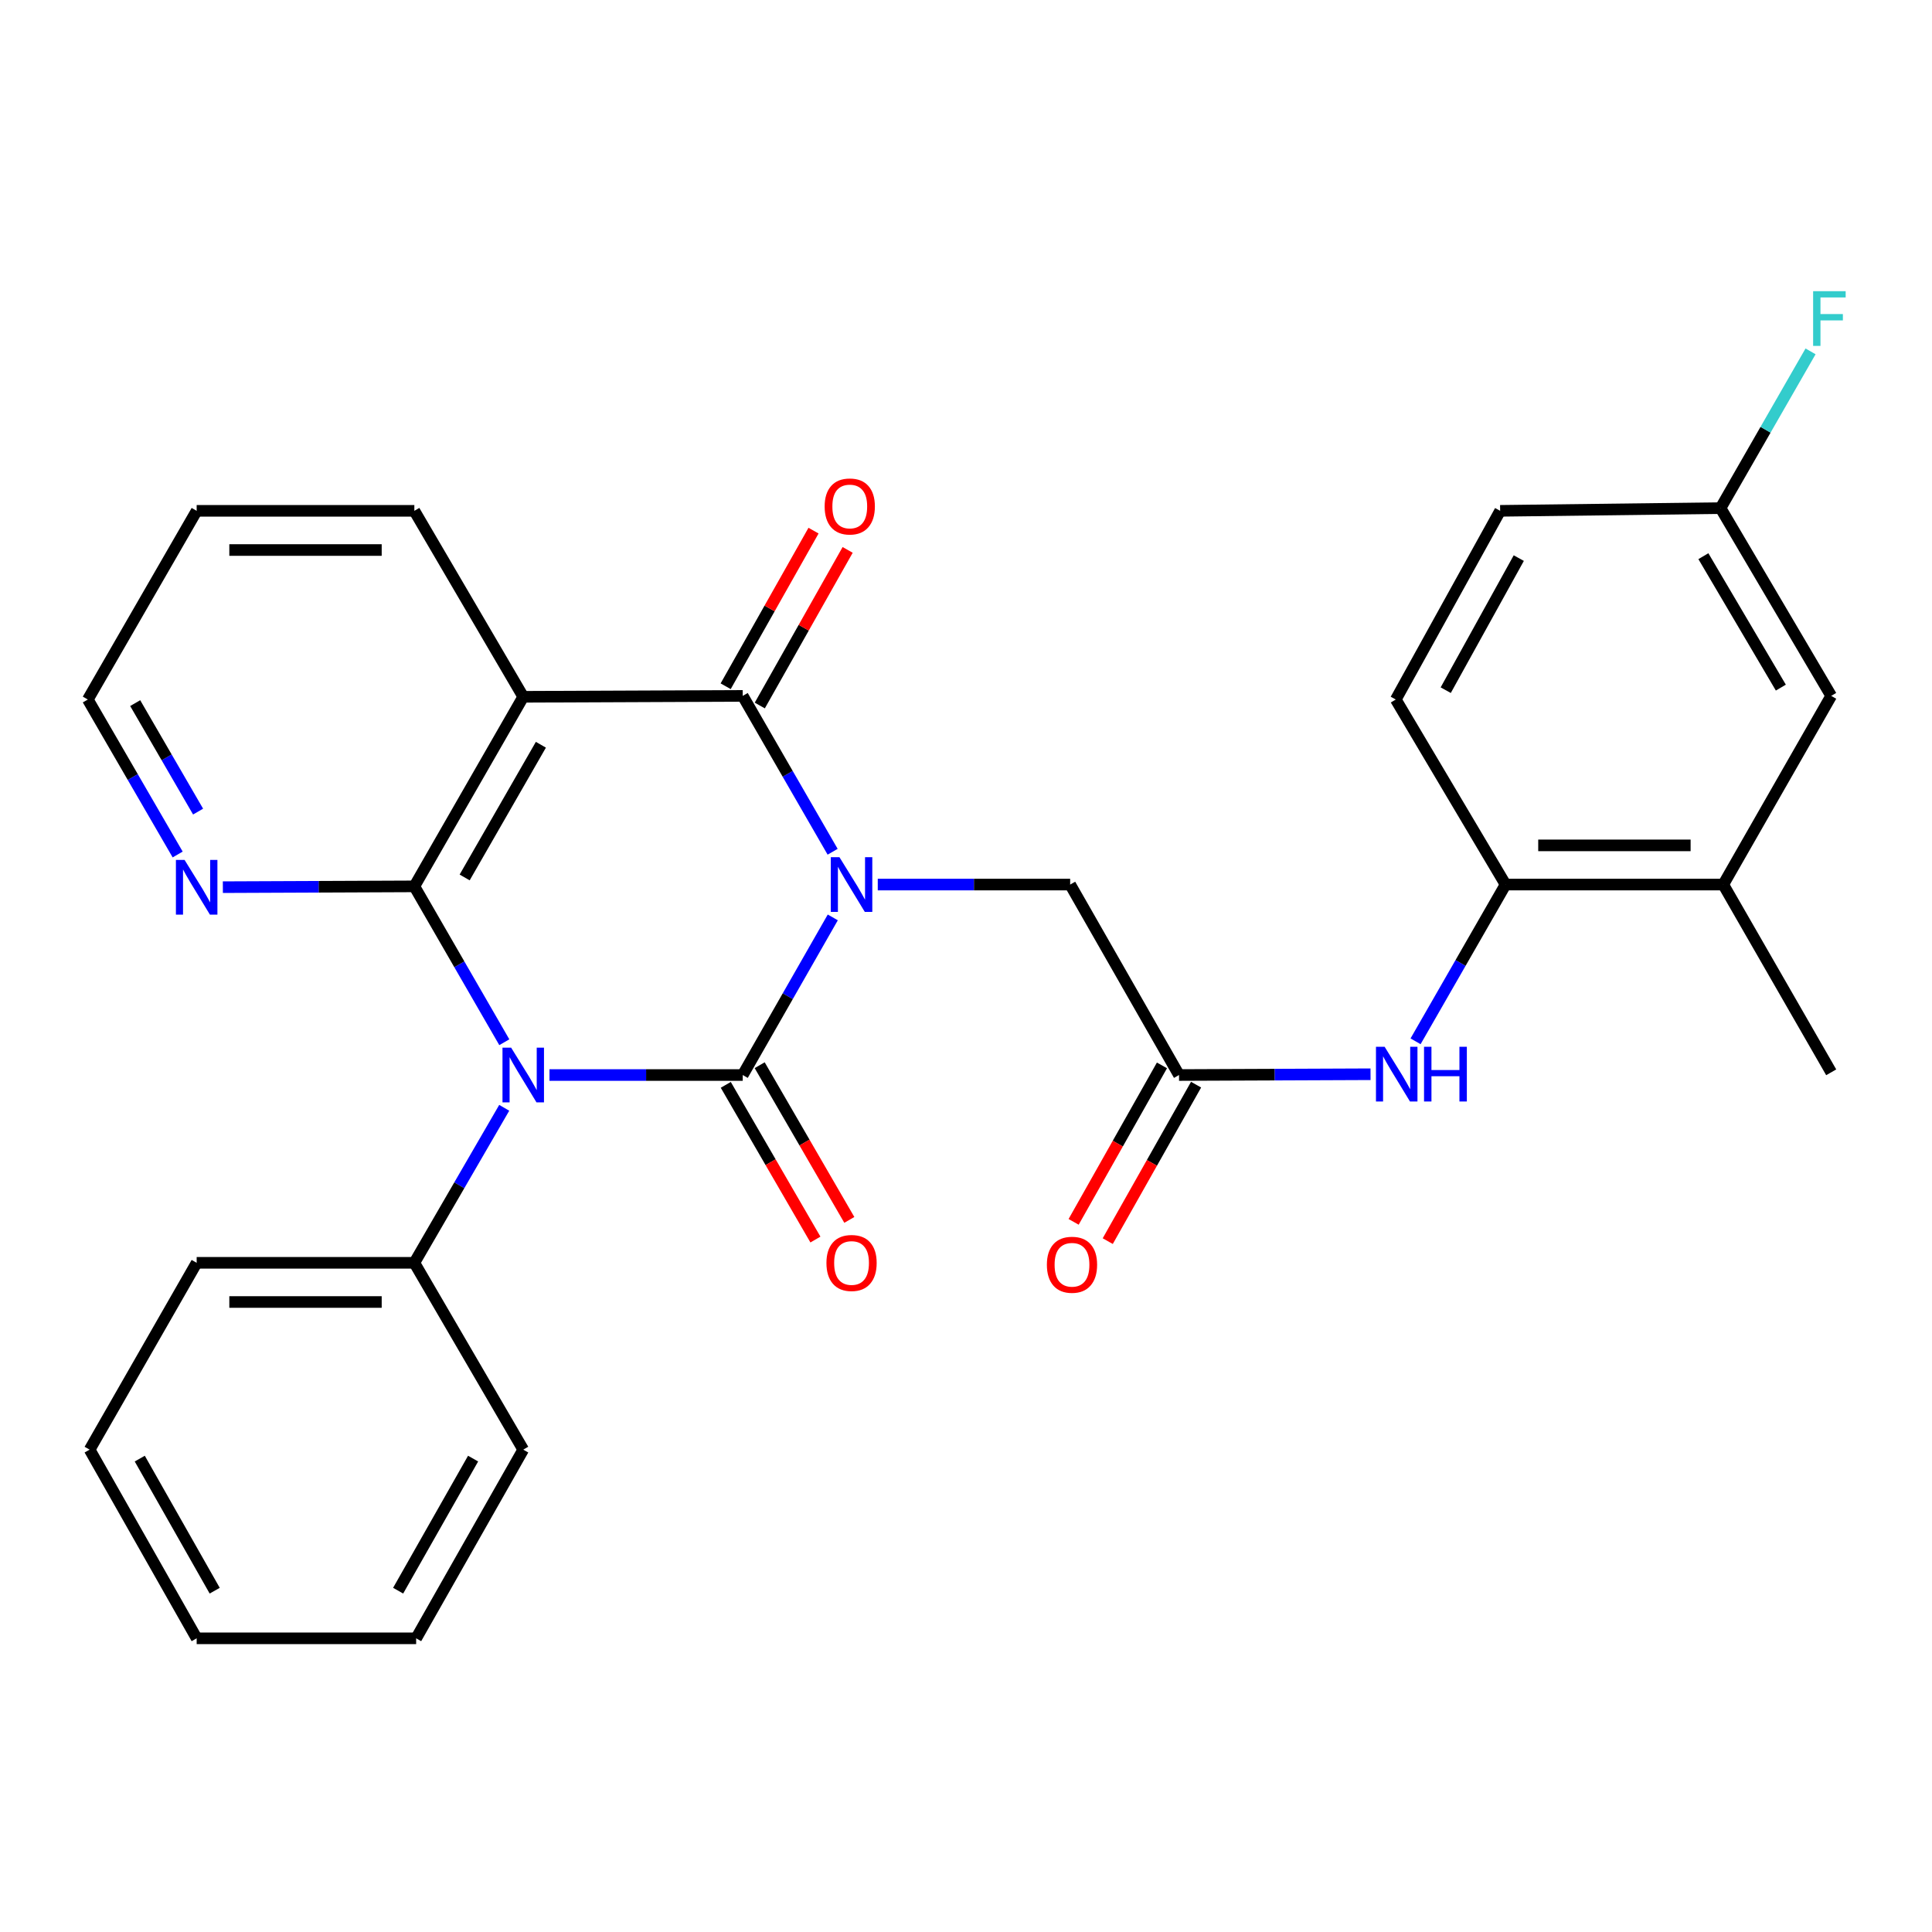 <?xml version='1.0' encoding='iso-8859-1'?>
<svg version='1.1' baseProfile='full'
              xmlns='http://www.w3.org/2000/svg'
                      xmlns:rdkit='http://www.rdkit.org/xml'
                      xmlns:xlink='http://www.w3.org/1999/xlink'
                  xml:space='preserve'
width='1000px' height='1000px' viewBox='0 0 1000 1000'>
<!-- END OF HEADER -->
<rect style='opacity:1.0;fill:#FFFFFF;stroke:none' width='1000' height='1000' x='0' y='0'> </rect>
<path class='bond-0' d='M 431.049,474.846 L 407.741,515.64' style='fill:none;fill-rule:evenodd;stroke:#0000FF;stroke-width:6px;stroke-linecap:butt;stroke-linejoin:miter;stroke-opacity:1' />
<path class='bond-0' d='M 407.741,515.64 L 384.433,556.433' style='fill:none;fill-rule:evenodd;stroke:#000000;stroke-width:6px;stroke-linecap:butt;stroke-linejoin:miter;stroke-opacity:1' />
<path class='bond-3' d='M 430.969,440.869 L 407.701,400.528' style='fill:none;fill-rule:evenodd;stroke:#0000FF;stroke-width:6px;stroke-linecap:butt;stroke-linejoin:miter;stroke-opacity:1' />
<path class='bond-3' d='M 407.701,400.528 L 384.433,360.187' style='fill:none;fill-rule:evenodd;stroke:#000000;stroke-width:6px;stroke-linecap:butt;stroke-linejoin:miter;stroke-opacity:1' />
<path class='bond-5' d='M 454.331,457.848 L 504.124,457.848' style='fill:none;fill-rule:evenodd;stroke:#0000FF;stroke-width:6px;stroke-linecap:butt;stroke-linejoin:miter;stroke-opacity:1' />
<path class='bond-5' d='M 504.124,457.848 L 553.916,457.848' style='fill:none;fill-rule:evenodd;stroke:#000000;stroke-width:6px;stroke-linecap:butt;stroke-linejoin:miter;stroke-opacity:1' />
<path class='bond-1' d='M 384.433,556.433 L 334.42,556.433' style='fill:none;fill-rule:evenodd;stroke:#000000;stroke-width:6px;stroke-linecap:butt;stroke-linejoin:miter;stroke-opacity:1' />
<path class='bond-1' d='M 334.42,556.433 L 284.408,556.433' style='fill:none;fill-rule:evenodd;stroke:#0000FF;stroke-width:6px;stroke-linecap:butt;stroke-linejoin:miter;stroke-opacity:1' />
<path class='bond-10' d='M 375.659,561.517 L 398.86,601.553' style='fill:none;fill-rule:evenodd;stroke:#000000;stroke-width:6px;stroke-linecap:butt;stroke-linejoin:miter;stroke-opacity:1' />
<path class='bond-10' d='M 398.86,601.553 L 422.061,641.588' style='fill:none;fill-rule:evenodd;stroke:#FF0000;stroke-width:6px;stroke-linecap:butt;stroke-linejoin:miter;stroke-opacity:1' />
<path class='bond-10' d='M 393.207,551.348 L 416.409,591.383' style='fill:none;fill-rule:evenodd;stroke:#000000;stroke-width:6px;stroke-linecap:butt;stroke-linejoin:miter;stroke-opacity:1' />
<path class='bond-10' d='M 416.409,591.383 L 439.61,631.418' style='fill:none;fill-rule:evenodd;stroke:#FF0000;stroke-width:6px;stroke-linecap:butt;stroke-linejoin:miter;stroke-opacity:1' />
<path class='bond-11' d='M 260.988,573.401 L 237.726,613.516' style='fill:none;fill-rule:evenodd;stroke:#0000FF;stroke-width:6px;stroke-linecap:butt;stroke-linejoin:miter;stroke-opacity:1' />
<path class='bond-11' d='M 237.726,613.516 L 214.465,653.631' style='fill:none;fill-rule:evenodd;stroke:#000000;stroke-width:6px;stroke-linecap:butt;stroke-linejoin:miter;stroke-opacity:1' />
<path class='bond-29' d='M 261.028,539.454 L 237.746,499.118' style='fill:none;fill-rule:evenodd;stroke:#0000FF;stroke-width:6px;stroke-linecap:butt;stroke-linejoin:miter;stroke-opacity:1' />
<path class='bond-29' d='M 237.746,499.118 L 214.465,458.783' style='fill:none;fill-rule:evenodd;stroke:#000000;stroke-width:6px;stroke-linecap:butt;stroke-linejoin:miter;stroke-opacity:1' />
<path class='bond-2' d='M 214.465,458.783 L 270.828,360.661' style='fill:none;fill-rule:evenodd;stroke:#000000;stroke-width:6px;stroke-linecap:butt;stroke-linejoin:miter;stroke-opacity:1' />
<path class='bond-2' d='M 240.507,454.167 L 279.961,385.481' style='fill:none;fill-rule:evenodd;stroke:#000000;stroke-width:6px;stroke-linecap:butt;stroke-linejoin:miter;stroke-opacity:1' />
<path class='bond-8' d='M 214.465,458.783 L 164.908,458.991' style='fill:none;fill-rule:evenodd;stroke:#000000;stroke-width:6px;stroke-linecap:butt;stroke-linejoin:miter;stroke-opacity:1' />
<path class='bond-8' d='M 164.908,458.991 L 115.352,459.199' style='fill:none;fill-rule:evenodd;stroke:#0000FF;stroke-width:6px;stroke-linecap:butt;stroke-linejoin:miter;stroke-opacity:1' />
<path class='bond-4' d='M 384.433,360.187 L 270.828,360.661' style='fill:none;fill-rule:evenodd;stroke:#000000;stroke-width:6px;stroke-linecap:butt;stroke-linejoin:miter;stroke-opacity:1' />
<path class='bond-13' d='M 393.264,365.174 L 416.004,324.901' style='fill:none;fill-rule:evenodd;stroke:#000000;stroke-width:6px;stroke-linecap:butt;stroke-linejoin:miter;stroke-opacity:1' />
<path class='bond-13' d='M 416.004,324.901 L 438.744,284.628' style='fill:none;fill-rule:evenodd;stroke:#FF0000;stroke-width:6px;stroke-linecap:butt;stroke-linejoin:miter;stroke-opacity:1' />
<path class='bond-13' d='M 375.602,355.201 L 398.342,314.928' style='fill:none;fill-rule:evenodd;stroke:#000000;stroke-width:6px;stroke-linecap:butt;stroke-linejoin:miter;stroke-opacity:1' />
<path class='bond-13' d='M 398.342,314.928 L 421.082,274.655' style='fill:none;fill-rule:evenodd;stroke:#FF0000;stroke-width:6px;stroke-linecap:butt;stroke-linejoin:miter;stroke-opacity:1' />
<path class='bond-18' d='M 270.828,360.661 L 214.465,264.408' style='fill:none;fill-rule:evenodd;stroke:#000000;stroke-width:6px;stroke-linecap:butt;stroke-linejoin:miter;stroke-opacity:1' />
<path class='bond-6' d='M 553.916,457.848 L 610.257,556.433' style='fill:none;fill-rule:evenodd;stroke:#000000;stroke-width:6px;stroke-linecap:butt;stroke-linejoin:miter;stroke-opacity:1' />
<path class='bond-7' d='M 610.257,556.433 L 659.819,556.229' style='fill:none;fill-rule:evenodd;stroke:#000000;stroke-width:6px;stroke-linecap:butt;stroke-linejoin:miter;stroke-opacity:1' />
<path class='bond-7' d='M 659.819,556.229 L 709.381,556.026' style='fill:none;fill-rule:evenodd;stroke:#0000FF;stroke-width:6px;stroke-linecap:butt;stroke-linejoin:miter;stroke-opacity:1' />
<path class='bond-15' d='M 601.426,551.447 L 578.566,591.94' style='fill:none;fill-rule:evenodd;stroke:#000000;stroke-width:6px;stroke-linecap:butt;stroke-linejoin:miter;stroke-opacity:1' />
<path class='bond-15' d='M 578.566,591.94 L 555.706,632.433' style='fill:none;fill-rule:evenodd;stroke:#FF0000;stroke-width:6px;stroke-linecap:butt;stroke-linejoin:miter;stroke-opacity:1' />
<path class='bond-15' d='M 619.088,561.418 L 596.228,601.911' style='fill:none;fill-rule:evenodd;stroke:#000000;stroke-width:6px;stroke-linecap:butt;stroke-linejoin:miter;stroke-opacity:1' />
<path class='bond-15' d='M 596.228,601.911 L 573.369,642.404' style='fill:none;fill-rule:evenodd;stroke:#FF0000;stroke-width:6px;stroke-linecap:butt;stroke-linejoin:miter;stroke-opacity:1' />
<path class='bond-9' d='M 732.693,538.982 L 755.985,498.415' style='fill:none;fill-rule:evenodd;stroke:#0000FF;stroke-width:6px;stroke-linecap:butt;stroke-linejoin:miter;stroke-opacity:1' />
<path class='bond-9' d='M 755.985,498.415 L 779.278,457.848' style='fill:none;fill-rule:evenodd;stroke:#000000;stroke-width:6px;stroke-linecap:butt;stroke-linejoin:miter;stroke-opacity:1' />
<path class='bond-30' d='M 91.958,442.288 L 68.706,402.179' style='fill:none;fill-rule:evenodd;stroke:#0000FF;stroke-width:6px;stroke-linecap:butt;stroke-linejoin:miter;stroke-opacity:1' />
<path class='bond-30' d='M 68.706,402.179 L 45.455,362.069' style='fill:none;fill-rule:evenodd;stroke:#000000;stroke-width:6px;stroke-linecap:butt;stroke-linejoin:miter;stroke-opacity:1' />
<path class='bond-30' d='M 102.53,420.083 L 86.254,392.006' style='fill:none;fill-rule:evenodd;stroke:#0000FF;stroke-width:6px;stroke-linecap:butt;stroke-linejoin:miter;stroke-opacity:1' />
<path class='bond-30' d='M 86.254,392.006 L 69.977,363.93' style='fill:none;fill-rule:evenodd;stroke:#000000;stroke-width:6px;stroke-linecap:butt;stroke-linejoin:miter;stroke-opacity:1' />
<path class='bond-12' d='M 779.278,457.848 L 891.959,457.848' style='fill:none;fill-rule:evenodd;stroke:#000000;stroke-width:6px;stroke-linecap:butt;stroke-linejoin:miter;stroke-opacity:1' />
<path class='bond-12' d='M 796.181,437.565 L 875.057,437.565' style='fill:none;fill-rule:evenodd;stroke:#000000;stroke-width:6px;stroke-linecap:butt;stroke-linejoin:miter;stroke-opacity:1' />
<path class='bond-16' d='M 779.278,457.848 L 722.453,362.069' style='fill:none;fill-rule:evenodd;stroke:#000000;stroke-width:6px;stroke-linecap:butt;stroke-linejoin:miter;stroke-opacity:1' />
<path class='bond-23' d='M 214.465,653.631 L 101.795,653.631' style='fill:none;fill-rule:evenodd;stroke:#000000;stroke-width:6px;stroke-linecap:butt;stroke-linejoin:miter;stroke-opacity:1' />
<path class='bond-23' d='M 197.564,673.914 L 118.696,673.914' style='fill:none;fill-rule:evenodd;stroke:#000000;stroke-width:6px;stroke-linecap:butt;stroke-linejoin:miter;stroke-opacity:1' />
<path class='bond-24' d='M 214.465,653.631 L 270.828,750.334' style='fill:none;fill-rule:evenodd;stroke:#000000;stroke-width:6px;stroke-linecap:butt;stroke-linejoin:miter;stroke-opacity:1' />
<path class='bond-14' d='M 891.959,457.848 L 947.827,360.187' style='fill:none;fill-rule:evenodd;stroke:#000000;stroke-width:6px;stroke-linecap:butt;stroke-linejoin:miter;stroke-opacity:1' />
<path class='bond-22' d='M 891.959,457.848 L 947.827,555.024' style='fill:none;fill-rule:evenodd;stroke:#000000;stroke-width:6px;stroke-linecap:butt;stroke-linejoin:miter;stroke-opacity:1' />
<path class='bond-32' d='M 947.827,360.187 L 890.551,263' style='fill:none;fill-rule:evenodd;stroke:#000000;stroke-width:6px;stroke-linecap:butt;stroke-linejoin:miter;stroke-opacity:1' />
<path class='bond-32' d='M 921.761,355.907 L 881.668,287.876' style='fill:none;fill-rule:evenodd;stroke:#000000;stroke-width:6px;stroke-linecap:butt;stroke-linejoin:miter;stroke-opacity:1' />
<path class='bond-19' d='M 722.453,362.069 L 776.473,264.408' style='fill:none;fill-rule:evenodd;stroke:#000000;stroke-width:6px;stroke-linecap:butt;stroke-linejoin:miter;stroke-opacity:1' />
<path class='bond-19' d='M 748.305,357.237 L 786.118,288.875' style='fill:none;fill-rule:evenodd;stroke:#000000;stroke-width:6px;stroke-linecap:butt;stroke-linejoin:miter;stroke-opacity:1' />
<path class='bond-17' d='M 890.551,263 L 776.473,264.408' style='fill:none;fill-rule:evenodd;stroke:#000000;stroke-width:6px;stroke-linecap:butt;stroke-linejoin:miter;stroke-opacity:1' />
<path class='bond-20' d='M 890.551,263 L 913.844,222.433' style='fill:none;fill-rule:evenodd;stroke:#000000;stroke-width:6px;stroke-linecap:butt;stroke-linejoin:miter;stroke-opacity:1' />
<path class='bond-20' d='M 913.844,222.433 L 937.137,181.866' style='fill:none;fill-rule:evenodd;stroke:#33CCCC;stroke-width:6px;stroke-linecap:butt;stroke-linejoin:miter;stroke-opacity:1' />
<path class='bond-25' d='M 214.465,264.408 L 101.795,264.408' style='fill:none;fill-rule:evenodd;stroke:#000000;stroke-width:6px;stroke-linecap:butt;stroke-linejoin:miter;stroke-opacity:1' />
<path class='bond-25' d='M 197.564,284.691 L 118.696,284.691' style='fill:none;fill-rule:evenodd;stroke:#000000;stroke-width:6px;stroke-linecap:butt;stroke-linejoin:miter;stroke-opacity:1' />
<path class='bond-21' d='M 45.455,362.069 L 101.795,264.408' style='fill:none;fill-rule:evenodd;stroke:#000000;stroke-width:6px;stroke-linecap:butt;stroke-linejoin:miter;stroke-opacity:1' />
<path class='bond-27' d='M 101.795,653.631 L 46.39,750.334' style='fill:none;fill-rule:evenodd;stroke:#000000;stroke-width:6px;stroke-linecap:butt;stroke-linejoin:miter;stroke-opacity:1' />
<path class='bond-26' d='M 270.828,750.334 L 215.4,847.995' style='fill:none;fill-rule:evenodd;stroke:#000000;stroke-width:6px;stroke-linecap:butt;stroke-linejoin:miter;stroke-opacity:1' />
<path class='bond-26' d='M 244.874,754.972 L 206.075,823.334' style='fill:none;fill-rule:evenodd;stroke:#000000;stroke-width:6px;stroke-linecap:butt;stroke-linejoin:miter;stroke-opacity:1' />
<path class='bond-28' d='M 215.4,847.995 L 101.795,847.995' style='fill:none;fill-rule:evenodd;stroke:#000000;stroke-width:6px;stroke-linecap:butt;stroke-linejoin:miter;stroke-opacity:1' />
<path class='bond-31' d='M 46.39,750.334 L 101.795,847.995' style='fill:none;fill-rule:evenodd;stroke:#000000;stroke-width:6px;stroke-linecap:butt;stroke-linejoin:miter;stroke-opacity:1' />
<path class='bond-31' d='M 72.342,754.975 L 111.126,823.337' style='fill:none;fill-rule:evenodd;stroke:#000000;stroke-width:6px;stroke-linecap:butt;stroke-linejoin:miter;stroke-opacity:1' />
<path  class='atom-0' d='M 434.502 443.688
L 443.782 458.688
Q 444.702 460.168, 446.182 462.848
Q 447.662 465.528, 447.742 465.688
L 447.742 443.688
L 451.502 443.688
L 451.502 472.008
L 447.622 472.008
L 437.662 455.608
Q 436.502 453.688, 435.262 451.488
Q 434.062 449.288, 433.702 448.608
L 433.702 472.008
L 430.022 472.008
L 430.022 443.688
L 434.502 443.688
' fill='#0000FF'/>
<path  class='atom-2' d='M 264.568 542.273
L 273.848 557.273
Q 274.768 558.753, 276.248 561.433
Q 277.728 564.113, 277.808 564.273
L 277.808 542.273
L 281.568 542.273
L 281.568 570.593
L 277.688 570.593
L 267.728 554.193
Q 266.568 552.273, 265.328 550.073
Q 264.128 547.873, 263.768 547.193
L 263.768 570.593
L 260.088 570.593
L 260.088 542.273
L 264.568 542.273
' fill='#0000FF'/>
<path  class='atom-8' d='M 716.678 541.811
L 725.958 556.811
Q 726.878 558.291, 728.358 560.971
Q 729.838 563.651, 729.918 563.811
L 729.918 541.811
L 733.678 541.811
L 733.678 570.131
L 729.798 570.131
L 719.838 553.731
Q 718.678 551.811, 717.438 549.611
Q 716.238 547.411, 715.878 546.731
L 715.878 570.131
L 712.198 570.131
L 712.198 541.811
L 716.678 541.811
' fill='#0000FF'/>
<path  class='atom-8' d='M 737.078 541.811
L 740.918 541.811
L 740.918 553.851
L 755.398 553.851
L 755.398 541.811
L 759.238 541.811
L 759.238 570.131
L 755.398 570.131
L 755.398 557.051
L 740.918 557.051
L 740.918 570.131
L 737.078 570.131
L 737.078 541.811
' fill='#0000FF'/>
<path  class='atom-9' d='M 95.535 445.096
L 104.815 460.096
Q 105.735 461.576, 107.215 464.256
Q 108.695 466.936, 108.775 467.096
L 108.775 445.096
L 112.535 445.096
L 112.535 473.416
L 108.655 473.416
L 98.695 457.016
Q 97.535 455.096, 96.295 452.896
Q 95.095 450.696, 94.735 450.016
L 94.735 473.416
L 91.055 473.416
L 91.055 445.096
L 95.535 445.096
' fill='#0000FF'/>
<path  class='atom-11' d='M 427.762 653.711
Q 427.762 646.911, 431.122 643.111
Q 434.482 639.311, 440.762 639.311
Q 447.042 639.311, 450.402 643.111
Q 453.762 646.911, 453.762 653.711
Q 453.762 660.591, 450.362 664.511
Q 446.962 668.391, 440.762 668.391
Q 434.522 668.391, 431.122 664.511
Q 427.762 660.631, 427.762 653.711
M 440.762 665.191
Q 445.082 665.191, 447.402 662.311
Q 449.762 659.391, 449.762 653.711
Q 449.762 648.151, 447.402 645.351
Q 445.082 642.511, 440.762 642.511
Q 436.442 642.511, 434.082 645.311
Q 431.762 648.111, 431.762 653.711
Q 431.762 659.431, 434.082 662.311
Q 436.442 665.191, 440.762 665.191
' fill='#FF0000'/>
<path  class='atom-14' d='M 426.838 262.145
Q 426.838 255.345, 430.198 251.545
Q 433.558 247.745, 439.838 247.745
Q 446.118 247.745, 449.478 251.545
Q 452.838 255.345, 452.838 262.145
Q 452.838 269.025, 449.438 272.945
Q 446.038 276.825, 439.838 276.825
Q 433.598 276.825, 430.198 272.945
Q 426.838 269.065, 426.838 262.145
M 439.838 273.625
Q 444.158 273.625, 446.478 270.745
Q 448.838 267.825, 448.838 262.145
Q 448.838 256.585, 446.478 253.785
Q 444.158 250.945, 439.838 250.945
Q 435.518 250.945, 433.158 253.745
Q 430.838 256.545, 430.838 262.145
Q 430.838 267.865, 433.158 270.745
Q 435.518 273.625, 439.838 273.625
' fill='#FF0000'/>
<path  class='atom-16' d='M 541.863 654.635
Q 541.863 647.835, 545.223 644.035
Q 548.583 640.235, 554.863 640.235
Q 561.143 640.235, 564.503 644.035
Q 567.863 647.835, 567.863 654.635
Q 567.863 661.515, 564.463 665.435
Q 561.063 669.315, 554.863 669.315
Q 548.623 669.315, 545.223 665.435
Q 541.863 661.555, 541.863 654.635
M 554.863 666.115
Q 559.183 666.115, 561.503 663.235
Q 563.863 660.315, 563.863 654.635
Q 563.863 649.075, 561.503 646.275
Q 559.183 643.435, 554.863 643.435
Q 550.543 643.435, 548.183 646.235
Q 545.863 649.035, 545.863 654.635
Q 545.863 660.355, 548.183 663.235
Q 550.543 666.115, 554.863 666.115
' fill='#FF0000'/>
<path  class='atom-21' d='M 938.471 150.717
L 955.311 150.717
L 955.311 153.957
L 942.271 153.957
L 942.271 162.557
L 953.871 162.557
L 953.871 165.837
L 942.271 165.837
L 942.271 179.037
L 938.471 179.037
L 938.471 150.717
' fill='#33CCCC'/>
</svg>

